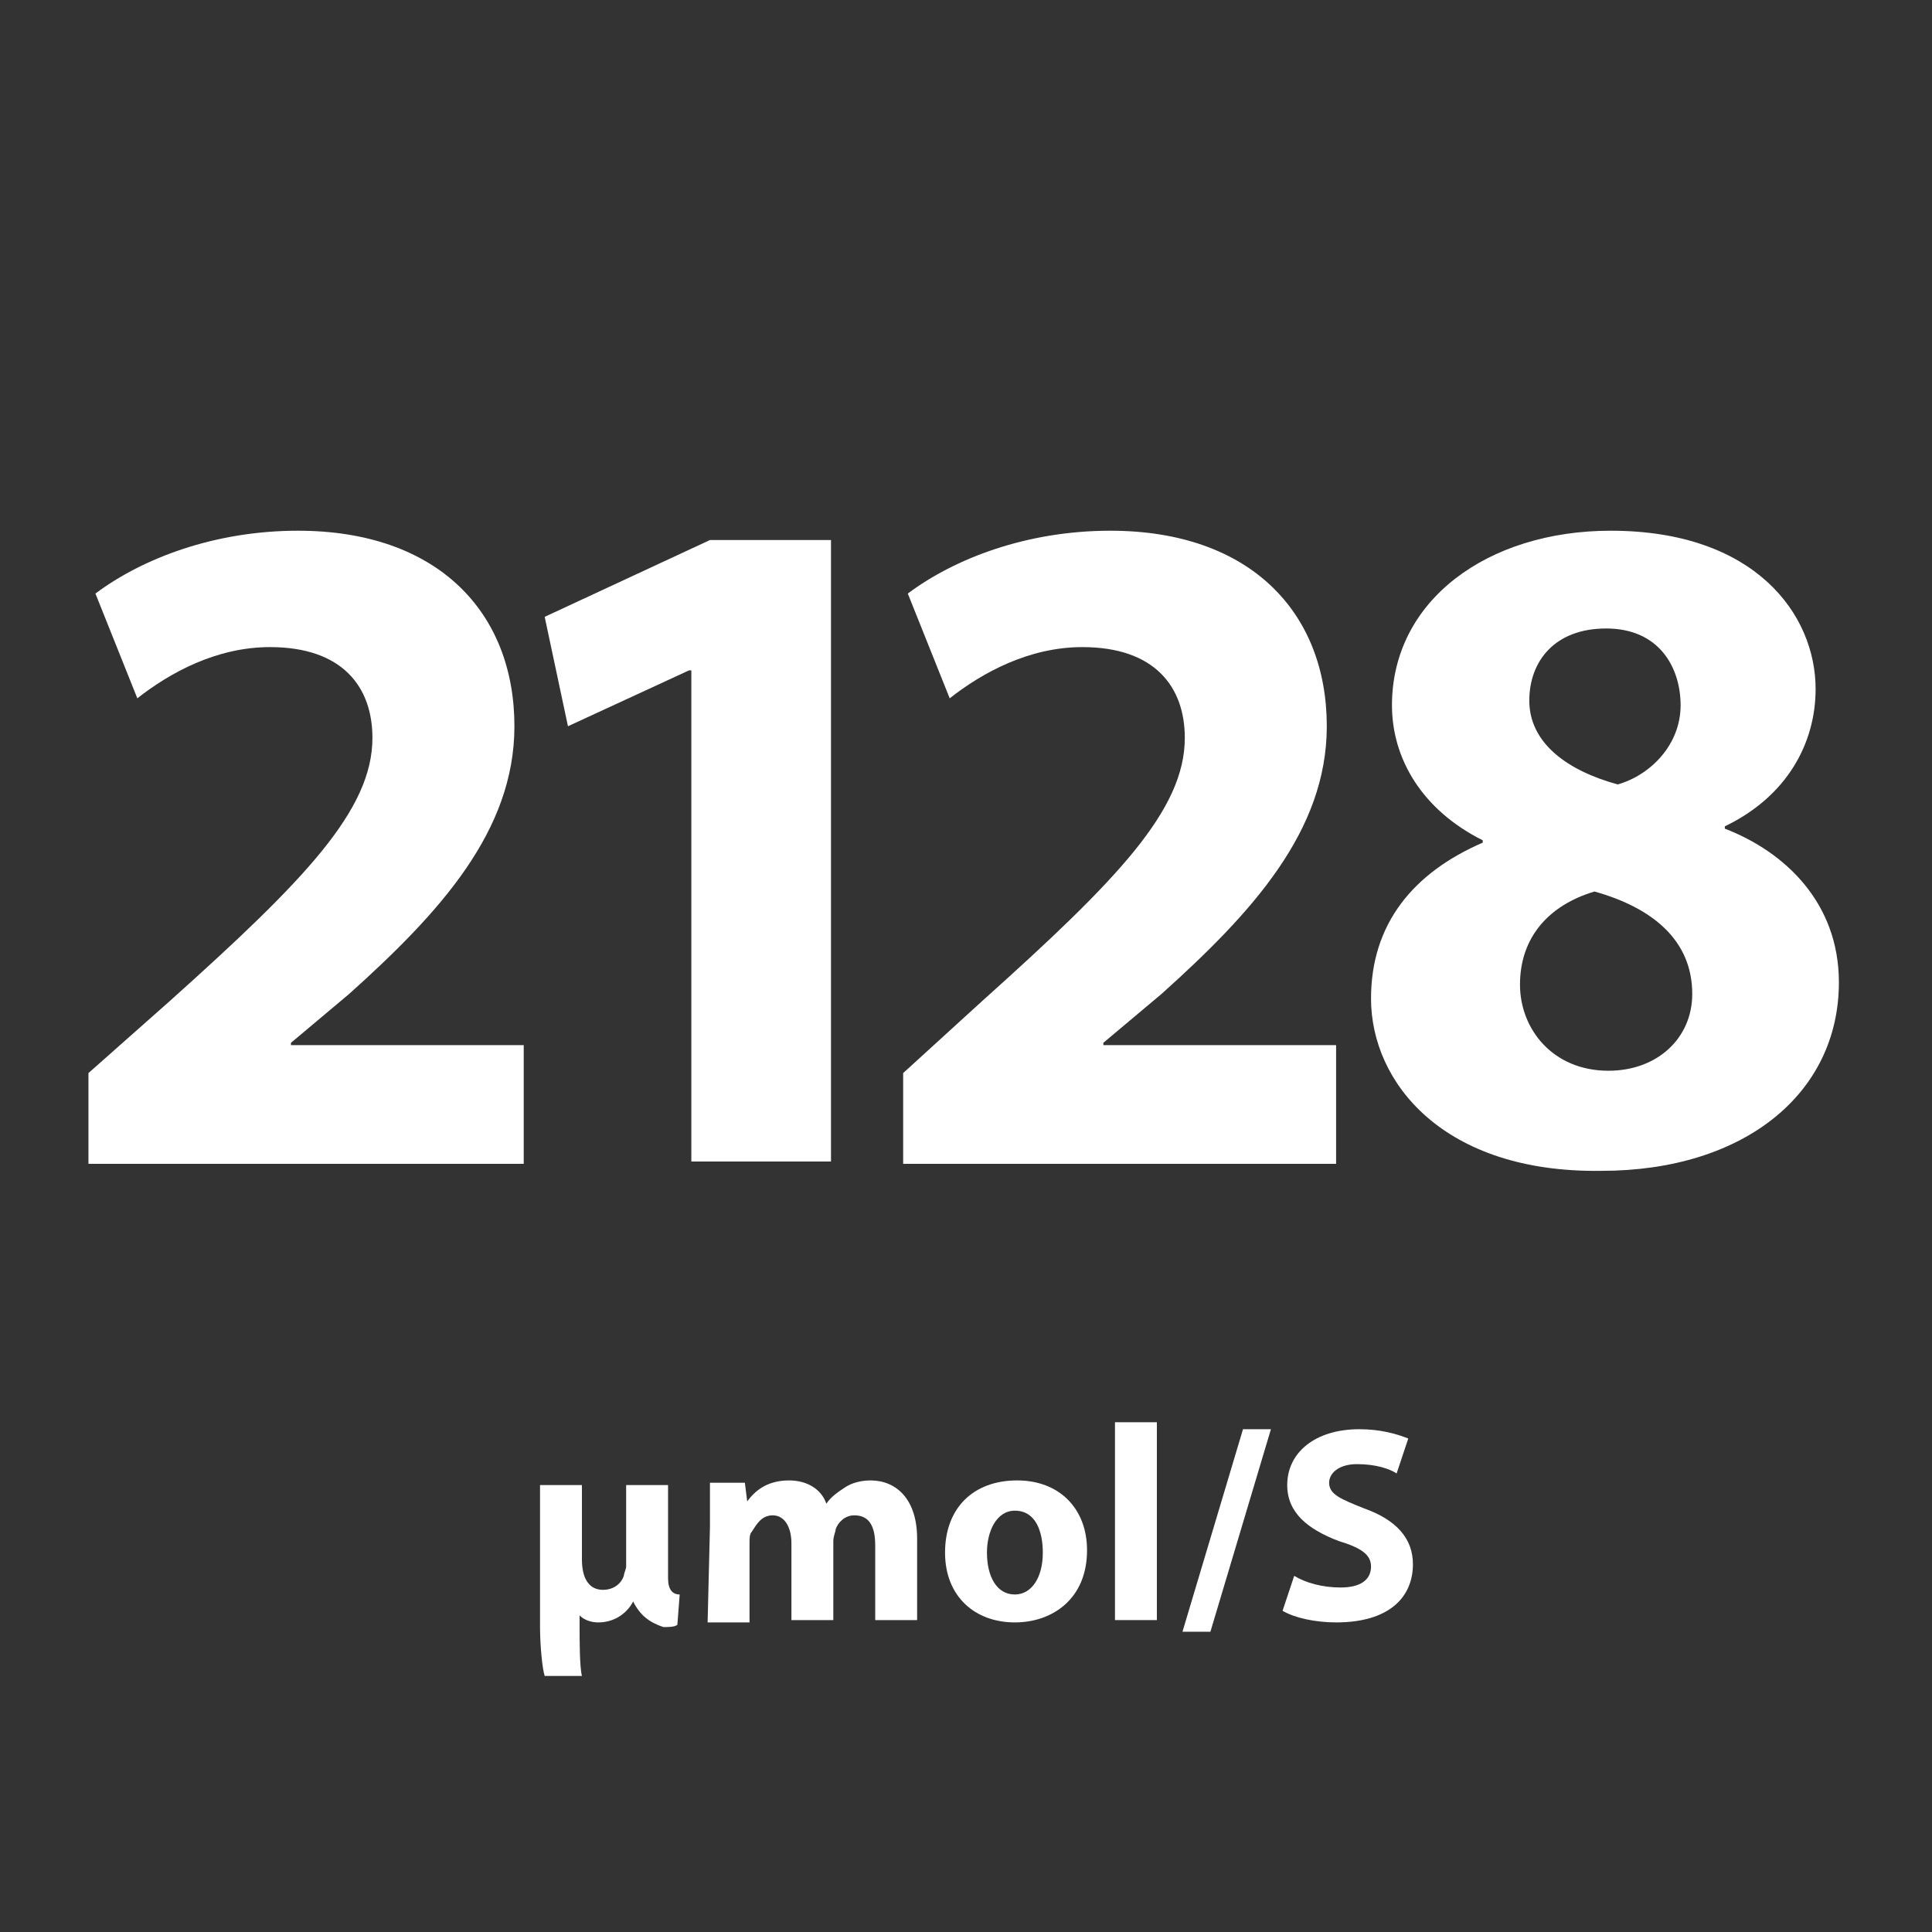 <?xml version="1.0" encoding="utf-8"?>
<!-- Generator: Adobe Illustrator 25.4.1, SVG Export Plug-In . SVG Version: 6.00 Build 0)  -->
<svg version="1.1" id="Layer_1" xmlns="http://www.w3.org/2000/svg" xmlns:xlink="http://www.w3.org/1999/xlink" x="0px" y="0px"
	 viewBox="0 0 83 83" style="enable-background:new 0 0 83 83;" xml:space="preserve">
<rect x="0" y="0" width="83" height="83" fill="#333333" stroke="none"/>
<style type="text/css">
	.st0{fill:#FFFFFF;}
</style>
<g>
	<path class="st0" d="M27.2,68.8c-0.2,0.4-0.7,0.9-1.5,0.9c-0.3,0-0.6-0.1-0.8-0.3v0.5c0,0.6,0,1.7,0.1,2.1h-1.6
		c-0.1-0.3-0.2-1.3-0.2-2.1v-6.1H25V67c0,0.8,0.3,1.3,0.9,1.3c0.5,0,0.8-0.3,0.9-0.6c0-0.1,0.1-0.3,0.1-0.4v-3.5h1.8v4
		c0,0.5,0.2,0.7,0.5,0.7l-0.1,1.3c-0.1,0.1-0.4,0.1-0.6,0.1C27.9,69.7,27.5,69.4,27.2,68.8L27.2,68.8z"/>
	<path class="st0" d="M30.5,65.6c0-0.7,0-1.4,0-1.9H32l0.1,0.8l0,0c0.3-0.4,0.8-0.9,1.8-0.9c0.8,0,1.4,0.4,1.6,1l0,0
		c0.2-0.3,0.5-0.5,0.8-0.7s0.7-0.3,1.1-0.3c1.1,0,2,0.8,2,2.5v3.5h-1.8v-3.2c0-0.9-0.3-1.3-0.9-1.3c-0.4,0-0.7,0.3-0.8,0.6
		c0,0.1-0.1,0.3-0.1,0.5v3.4H34v-3.3c0-0.7-0.3-1.2-0.8-1.2s-0.7,0.4-0.9,0.7c-0.1,0.1-0.1,0.3-0.1,0.5v3.4h-1.8L30.5,65.6
		L30.5,65.6z"/>
	<path class="st0" d="M46.7,66.6c0,2.1-1.5,3.1-3.1,3.1c-1.7,0-3-1.1-3-3s1.2-3.1,3.1-3.1C45.5,63.6,46.7,64.8,46.7,66.6z
		 M42.4,66.7c0,1,0.4,1.8,1.2,1.8c0.7,0,1.2-0.7,1.2-1.8c0-0.9-0.3-1.8-1.2-1.8C42.8,64.9,42.4,65.8,42.4,66.7z"/>
	<path class="st0" d="M47.9,61.1h1.8v8.5h-1.8V61.1z"/>
	<path class="st0" d="M50.8,70.1l2.6-8.7h1.2L52,70.1H50.8z"/>
	<path class="st0" d="M55.6,67.7c0.5,0.3,1.2,0.5,2,0.5s1.3-0.3,1.3-0.9c0-0.5-0.4-0.8-1.4-1.1c-1.3-0.5-2.2-1.2-2.2-2.4
		c0-1.4,1.2-2.4,3.1-2.4c0.9,0,1.6,0.2,2.1,0.4L60,63.3c-0.3-0.2-0.9-0.4-1.7-0.4s-1.2,0.4-1.2,0.8c0,0.5,0.5,0.7,1.5,1.1
		c1.4,0.5,2.1,1.3,2.1,2.4c0,1.4-1,2.5-3.3,2.5c-0.9,0-1.8-0.2-2.3-0.5L55.6,67.7z"/>
</g>
<g>
	<path class="st0" d="M3.8,49.9v-3.8L7.3,43c5.8-5.2,8.7-8.2,8.7-11.3c0-2.2-1.3-3.9-4.4-3.9c-2.3,0-4.3,1.1-5.7,2.2l-1.8-4.5
		c2-1.5,5.1-2.7,8.7-2.7c6,0,9.3,3.5,9.3,8.4c0,4.5-3.2,8-7.1,11.5l-2.5,2.1v0.1h10v5.1H3.8z"/>
	<path class="st0" d="M29.6,28.8L29.6,28.8l-5.2,2.4l-1-4.7l7.1-3.3h5.2v26.7h-6V28.8z"/>
	<path class="st0" d="M38.8,49.9v-3.8l3.4-3.1c5.8-5.2,8.7-8.2,8.7-11.3c0-2.2-1.3-3.9-4.4-3.9c-2.3,0-4.3,1.1-5.7,2.2l-1.8-4.5
		c2-1.5,5.1-2.7,8.7-2.7c6,0,9.3,3.5,9.3,8.4c0,4.5-3.2,8-7.1,11.5l-2.5,2.1v0.1h10v5.1H38.8z"/>
	<path class="st0" d="M58.9,42.9c0-3.2,1.8-5.4,4.8-6.7v-0.1c-2.6-1.3-3.9-3.5-3.9-5.8c0-4.5,4.1-7.5,9.4-7.5c6.2,0,8.8,3.6,8.8,6.8
		c0,2.3-1.2,4.6-3.9,5.9v0.1c2.6,1,4.9,3.2,4.9,6.6c0,4.8-4.1,8.1-10.2,8.1C62,50.4,58.9,46.5,58.9,42.9z M72.7,42.7
		c0-2.3-1.7-3.7-4.2-4.4c-2,0.6-3.2,2-3.2,4c0,1.9,1.4,3.7,3.8,3.7C71.2,46,72.7,44.6,72.7,42.7z M65.7,30.1c0,1.8,1.6,3,3.8,3.6
		c1.4-0.4,2.7-1.7,2.7-3.4c0-1.6-0.9-3.3-3.2-3.3C66.8,27,65.7,28.4,65.7,30.1z"/>
</g>
</svg>
